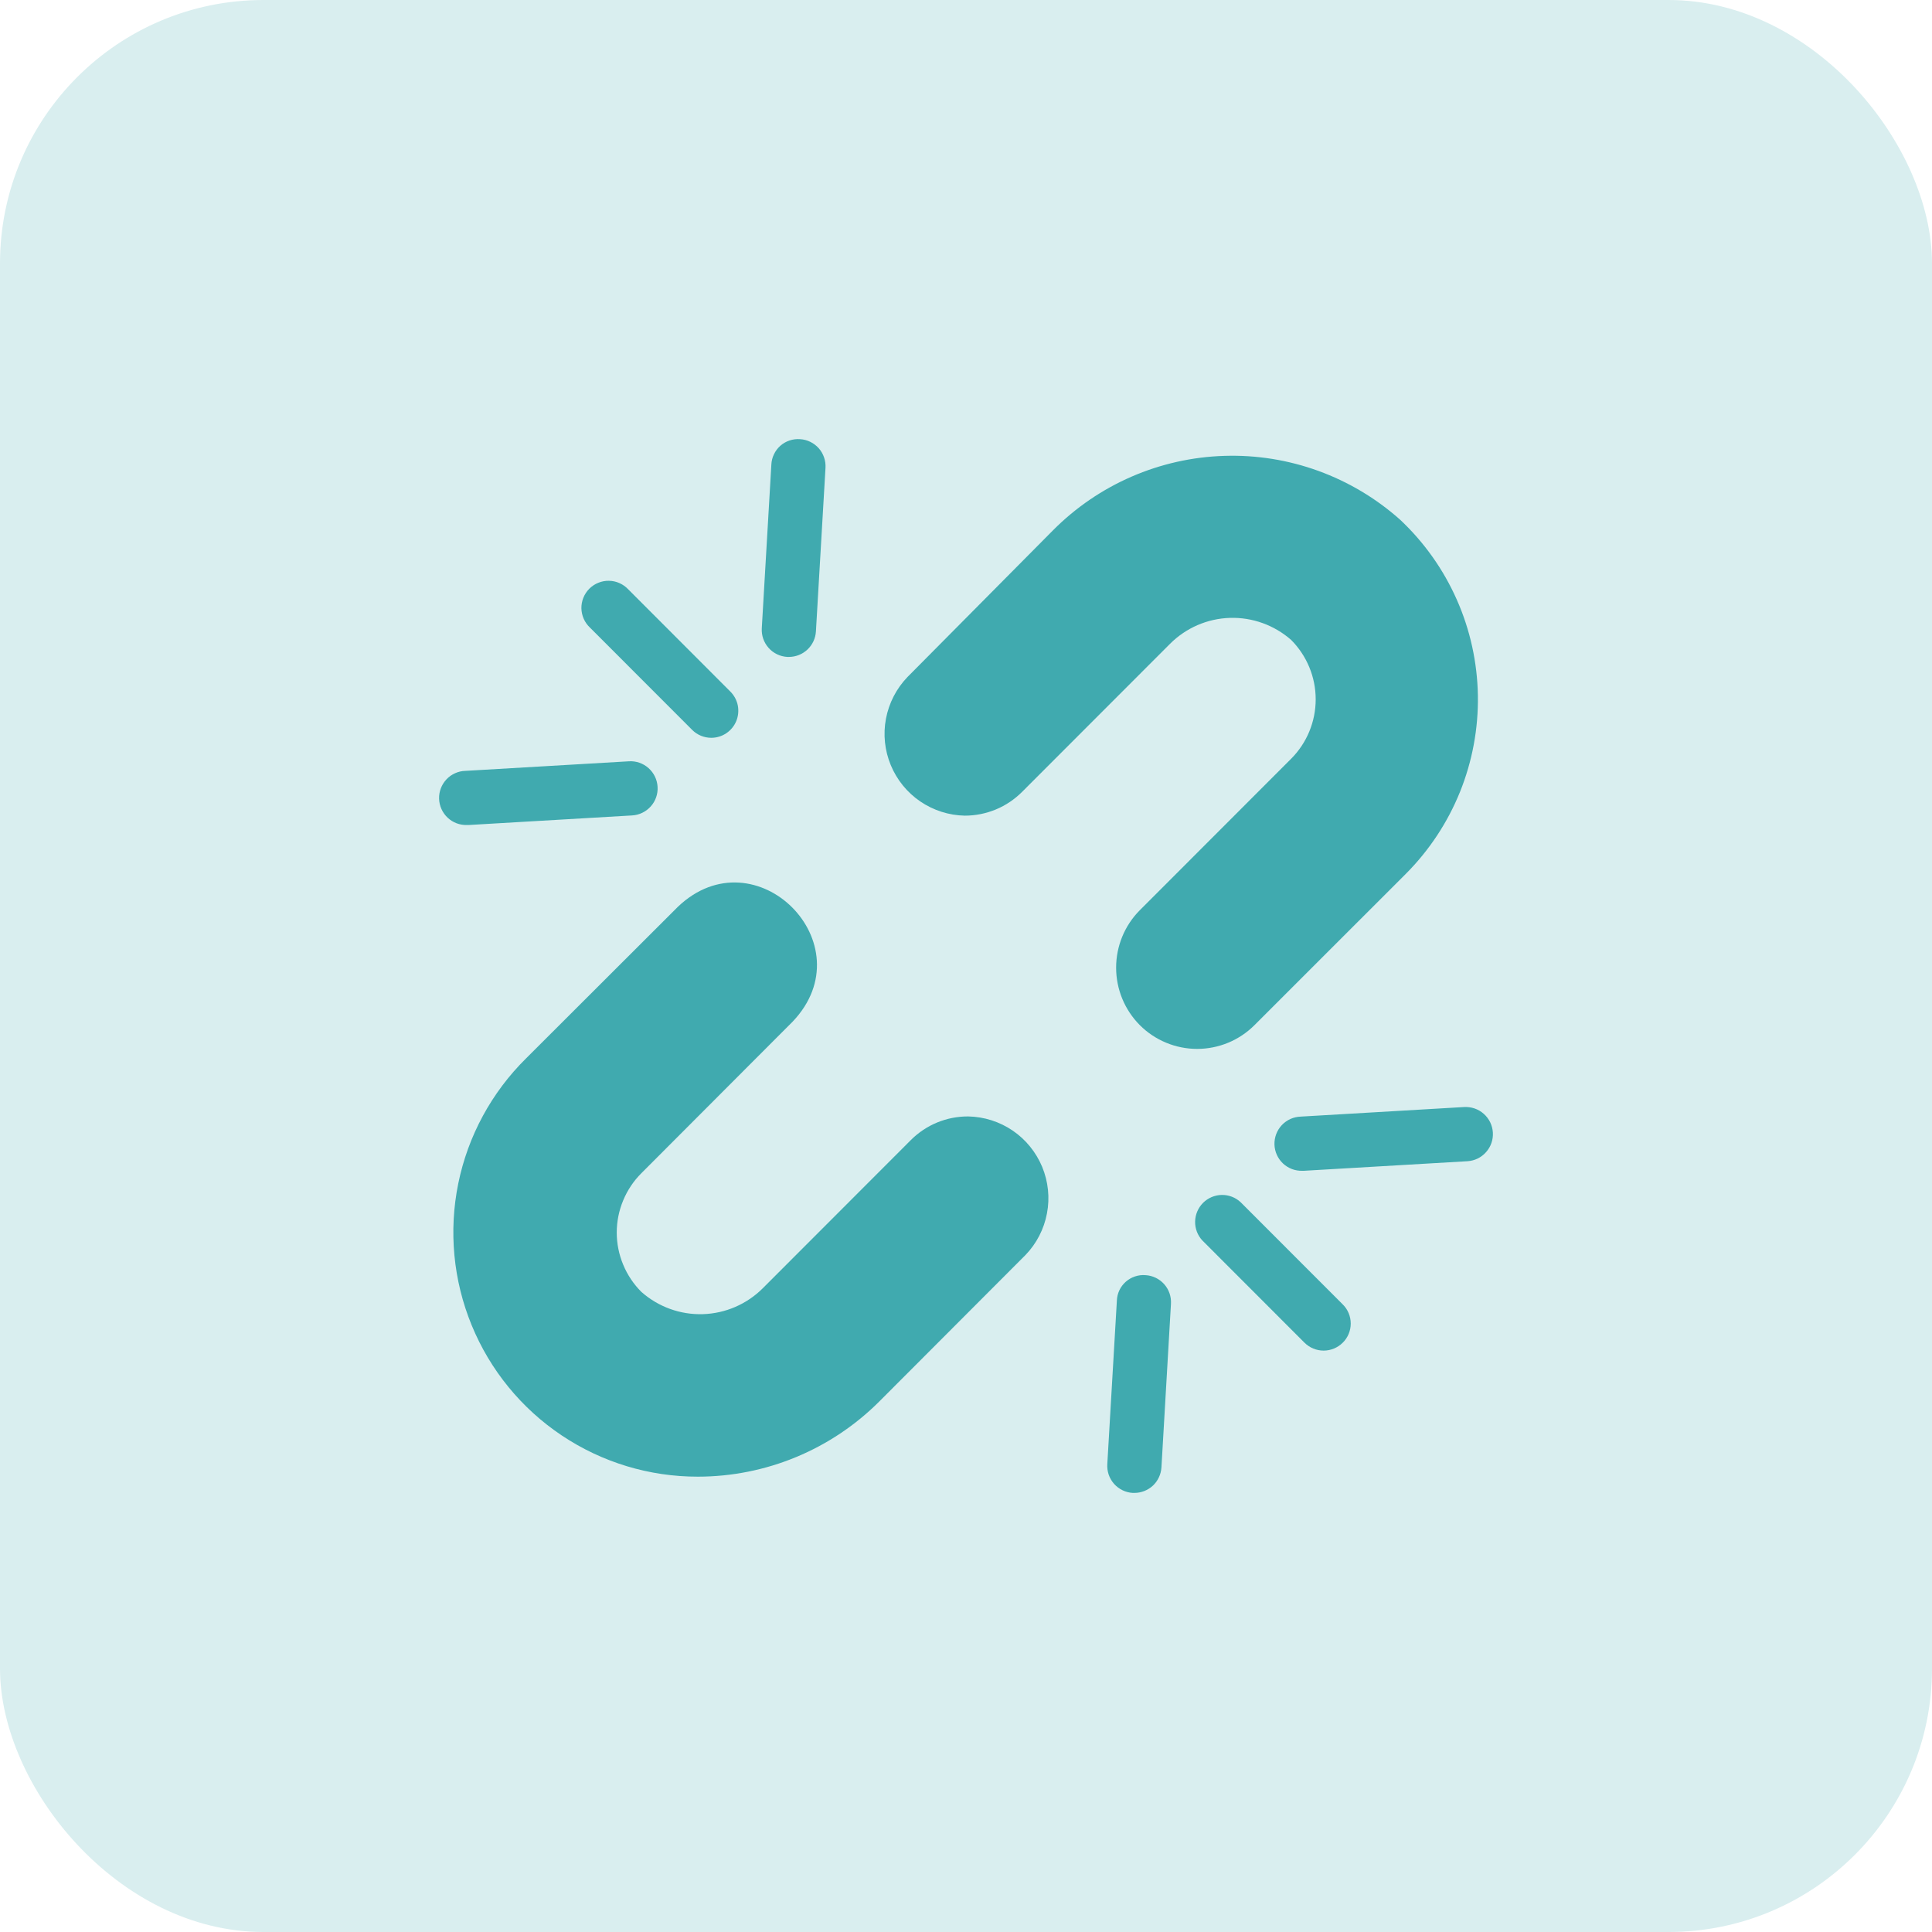 <?xml version="1.0" encoding="UTF-8"?> <svg xmlns="http://www.w3.org/2000/svg" width="44" height="44" viewBox="0 0 44 44" fill="none"> <rect width="44" height="44" rx="6" fill="#D9EEEF"></rect> <path d="M21.972 18.576C22.215 18.576 22.455 18.528 22.68 18.435C22.904 18.342 23.107 18.205 23.279 18.033L26.648 14.661C27.011 14.299 27.497 14.088 28.009 14.072C28.521 14.056 29.02 14.236 29.405 14.574C29.763 14.934 29.964 15.42 29.964 15.927C29.964 16.434 29.763 16.921 29.405 17.28L25.958 20.73C25.612 21.078 25.419 21.548 25.419 22.038C25.419 22.528 25.612 22.998 25.958 23.346C26.129 23.518 26.333 23.654 26.557 23.747C26.781 23.84 27.021 23.888 27.264 23.888C27.507 23.888 27.747 23.84 27.972 23.747C28.196 23.654 28.399 23.518 28.571 23.346L32.018 19.9C32.549 19.367 32.968 18.733 33.25 18.036C33.531 17.339 33.67 16.592 33.658 15.84C33.645 15.088 33.483 14.346 33.178 13.658C32.874 12.97 32.435 12.351 31.887 11.836C30.788 10.857 29.356 10.336 27.886 10.382C26.415 10.427 25.018 11.034 23.981 12.078L20.665 15.421C20.414 15.683 20.245 16.011 20.177 16.368C20.11 16.724 20.148 17.092 20.287 17.426C20.426 17.761 20.659 18.048 20.958 18.252C21.258 18.456 21.61 18.569 21.972 18.576Z" fill="#40AAAF"></path> <path d="M22.05 25.426C21.807 25.425 21.567 25.472 21.343 25.564C21.118 25.657 20.915 25.793 20.743 25.965L17.374 29.337C17.011 29.701 16.522 29.913 16.008 29.929C15.494 29.945 14.994 29.764 14.608 29.423C14.43 29.246 14.289 29.035 14.193 28.803C14.096 28.571 14.046 28.322 14.046 28.07C14.046 27.819 14.096 27.57 14.193 27.338C14.289 27.106 14.43 26.895 14.608 26.718L18.052 23.267C19.737 21.499 17.205 18.966 15.438 20.652L11.983 24.102C11.196 24.878 10.658 25.87 10.437 26.952C10.216 28.035 10.322 29.159 10.742 30.181C11.161 31.203 11.875 32.077 12.793 32.691C13.711 33.305 14.79 33.632 15.895 33.63C17.443 33.629 18.928 33.014 20.024 31.919L23.357 28.58C23.608 28.319 23.777 27.99 23.844 27.634C23.912 27.278 23.873 26.91 23.735 26.575C23.596 26.241 23.363 25.953 23.064 25.749C22.764 25.545 22.412 25.433 22.05 25.426Z" fill="#40AAAF"></path> <path d="M28.255 27.38C28.138 27.27 27.983 27.211 27.823 27.214C27.664 27.217 27.511 27.282 27.398 27.395C27.286 27.508 27.221 27.66 27.218 27.82C27.215 27.98 27.274 28.134 27.383 28.251L29.709 30.579C29.825 30.694 29.981 30.759 30.145 30.759C30.308 30.759 30.465 30.694 30.58 30.579C30.638 30.522 30.684 30.454 30.715 30.379C30.746 30.304 30.762 30.224 30.762 30.143C30.762 30.062 30.746 29.982 30.715 29.907C30.684 29.832 30.638 29.764 30.58 29.707L28.255 27.38Z" fill="#40AAAF"></path> <path d="M33.346 25.212L29.623 25.43C29.542 25.433 29.462 25.451 29.388 25.484C29.314 25.518 29.248 25.565 29.192 25.624C29.137 25.683 29.093 25.753 29.065 25.828C29.036 25.904 29.023 25.985 29.025 26.066C29.027 26.147 29.046 26.226 29.079 26.3C29.112 26.374 29.16 26.441 29.218 26.496C29.277 26.552 29.347 26.595 29.422 26.624C29.498 26.653 29.579 26.666 29.66 26.664H29.693L33.419 26.446C33.501 26.441 33.58 26.42 33.653 26.385C33.725 26.349 33.791 26.3 33.844 26.239C33.898 26.178 33.94 26.108 33.966 26.031C33.993 25.954 34.004 25.873 33.999 25.792C33.994 25.711 33.973 25.632 33.938 25.559C33.902 25.486 33.853 25.421 33.792 25.367C33.732 25.313 33.661 25.272 33.584 25.245C33.508 25.219 33.426 25.208 33.346 25.212Z" fill="#40AAAF"></path> <path d="M26.089 29.041C26.008 29.034 25.926 29.044 25.849 29.07C25.771 29.096 25.7 29.137 25.639 29.191C25.578 29.245 25.528 29.311 25.493 29.385C25.458 29.459 25.439 29.539 25.436 29.621L25.218 33.346C25.213 33.427 25.224 33.508 25.25 33.585C25.277 33.662 25.318 33.733 25.372 33.794C25.426 33.854 25.491 33.904 25.564 33.939C25.637 33.975 25.716 33.995 25.797 34H25.834C25.992 34 26.143 33.94 26.258 33.833C26.372 33.725 26.441 33.577 26.451 33.42L26.668 29.691C26.677 29.527 26.622 29.368 26.513 29.246C26.404 29.124 26.252 29.05 26.089 29.041Z" fill="#40AAAF"></path> <path d="M15.763 16.622C15.82 16.68 15.888 16.725 15.963 16.756C16.038 16.787 16.118 16.803 16.199 16.803C16.32 16.803 16.44 16.767 16.541 16.699C16.642 16.631 16.721 16.535 16.768 16.422C16.814 16.31 16.826 16.186 16.803 16.066C16.779 15.947 16.72 15.837 16.634 15.751L14.309 13.423C14.252 13.362 14.184 13.314 14.108 13.28C14.033 13.246 13.951 13.228 13.868 13.227C13.786 13.225 13.704 13.241 13.627 13.272C13.55 13.303 13.48 13.349 13.422 13.407C13.363 13.466 13.317 13.536 13.286 13.613C13.255 13.689 13.24 13.772 13.241 13.854C13.243 13.937 13.261 14.019 13.295 14.095C13.328 14.17 13.377 14.238 13.438 14.295L15.763 16.622Z" fill="#40AAAF"></path> <path d="M10.672 18.789L14.395 18.571C14.558 18.562 14.711 18.488 14.82 18.366C14.93 18.244 14.986 18.083 14.976 17.92C14.967 17.756 14.893 17.603 14.771 17.494C14.649 17.385 14.489 17.328 14.325 17.338L10.598 17.556C10.517 17.558 10.438 17.576 10.364 17.61C10.29 17.643 10.223 17.69 10.168 17.749C10.056 17.869 9.995 18.027 10 18.191C10.005 18.355 10.075 18.509 10.194 18.622C10.313 18.734 10.472 18.794 10.635 18.789H10.672Z" fill="#40AAAF"></path> <path d="M17.929 14.961H17.966C18.123 14.961 18.274 14.901 18.389 14.793C18.503 14.686 18.573 14.538 18.582 14.381L18.8 10.656C18.805 10.575 18.794 10.493 18.767 10.416C18.741 10.34 18.7 10.269 18.646 10.208C18.592 10.148 18.527 10.098 18.454 10.063C18.381 10.027 18.301 10.006 18.22 10.002C18.139 9.996 18.058 10.006 17.98 10.032C17.903 10.058 17.832 10.099 17.771 10.153C17.71 10.207 17.661 10.273 17.626 10.347C17.59 10.42 17.571 10.5 17.567 10.582L17.349 14.311C17.34 14.474 17.396 14.634 17.505 14.756C17.613 14.878 17.766 14.951 17.929 14.961Z" fill="#40AAAF"></path> </svg> 